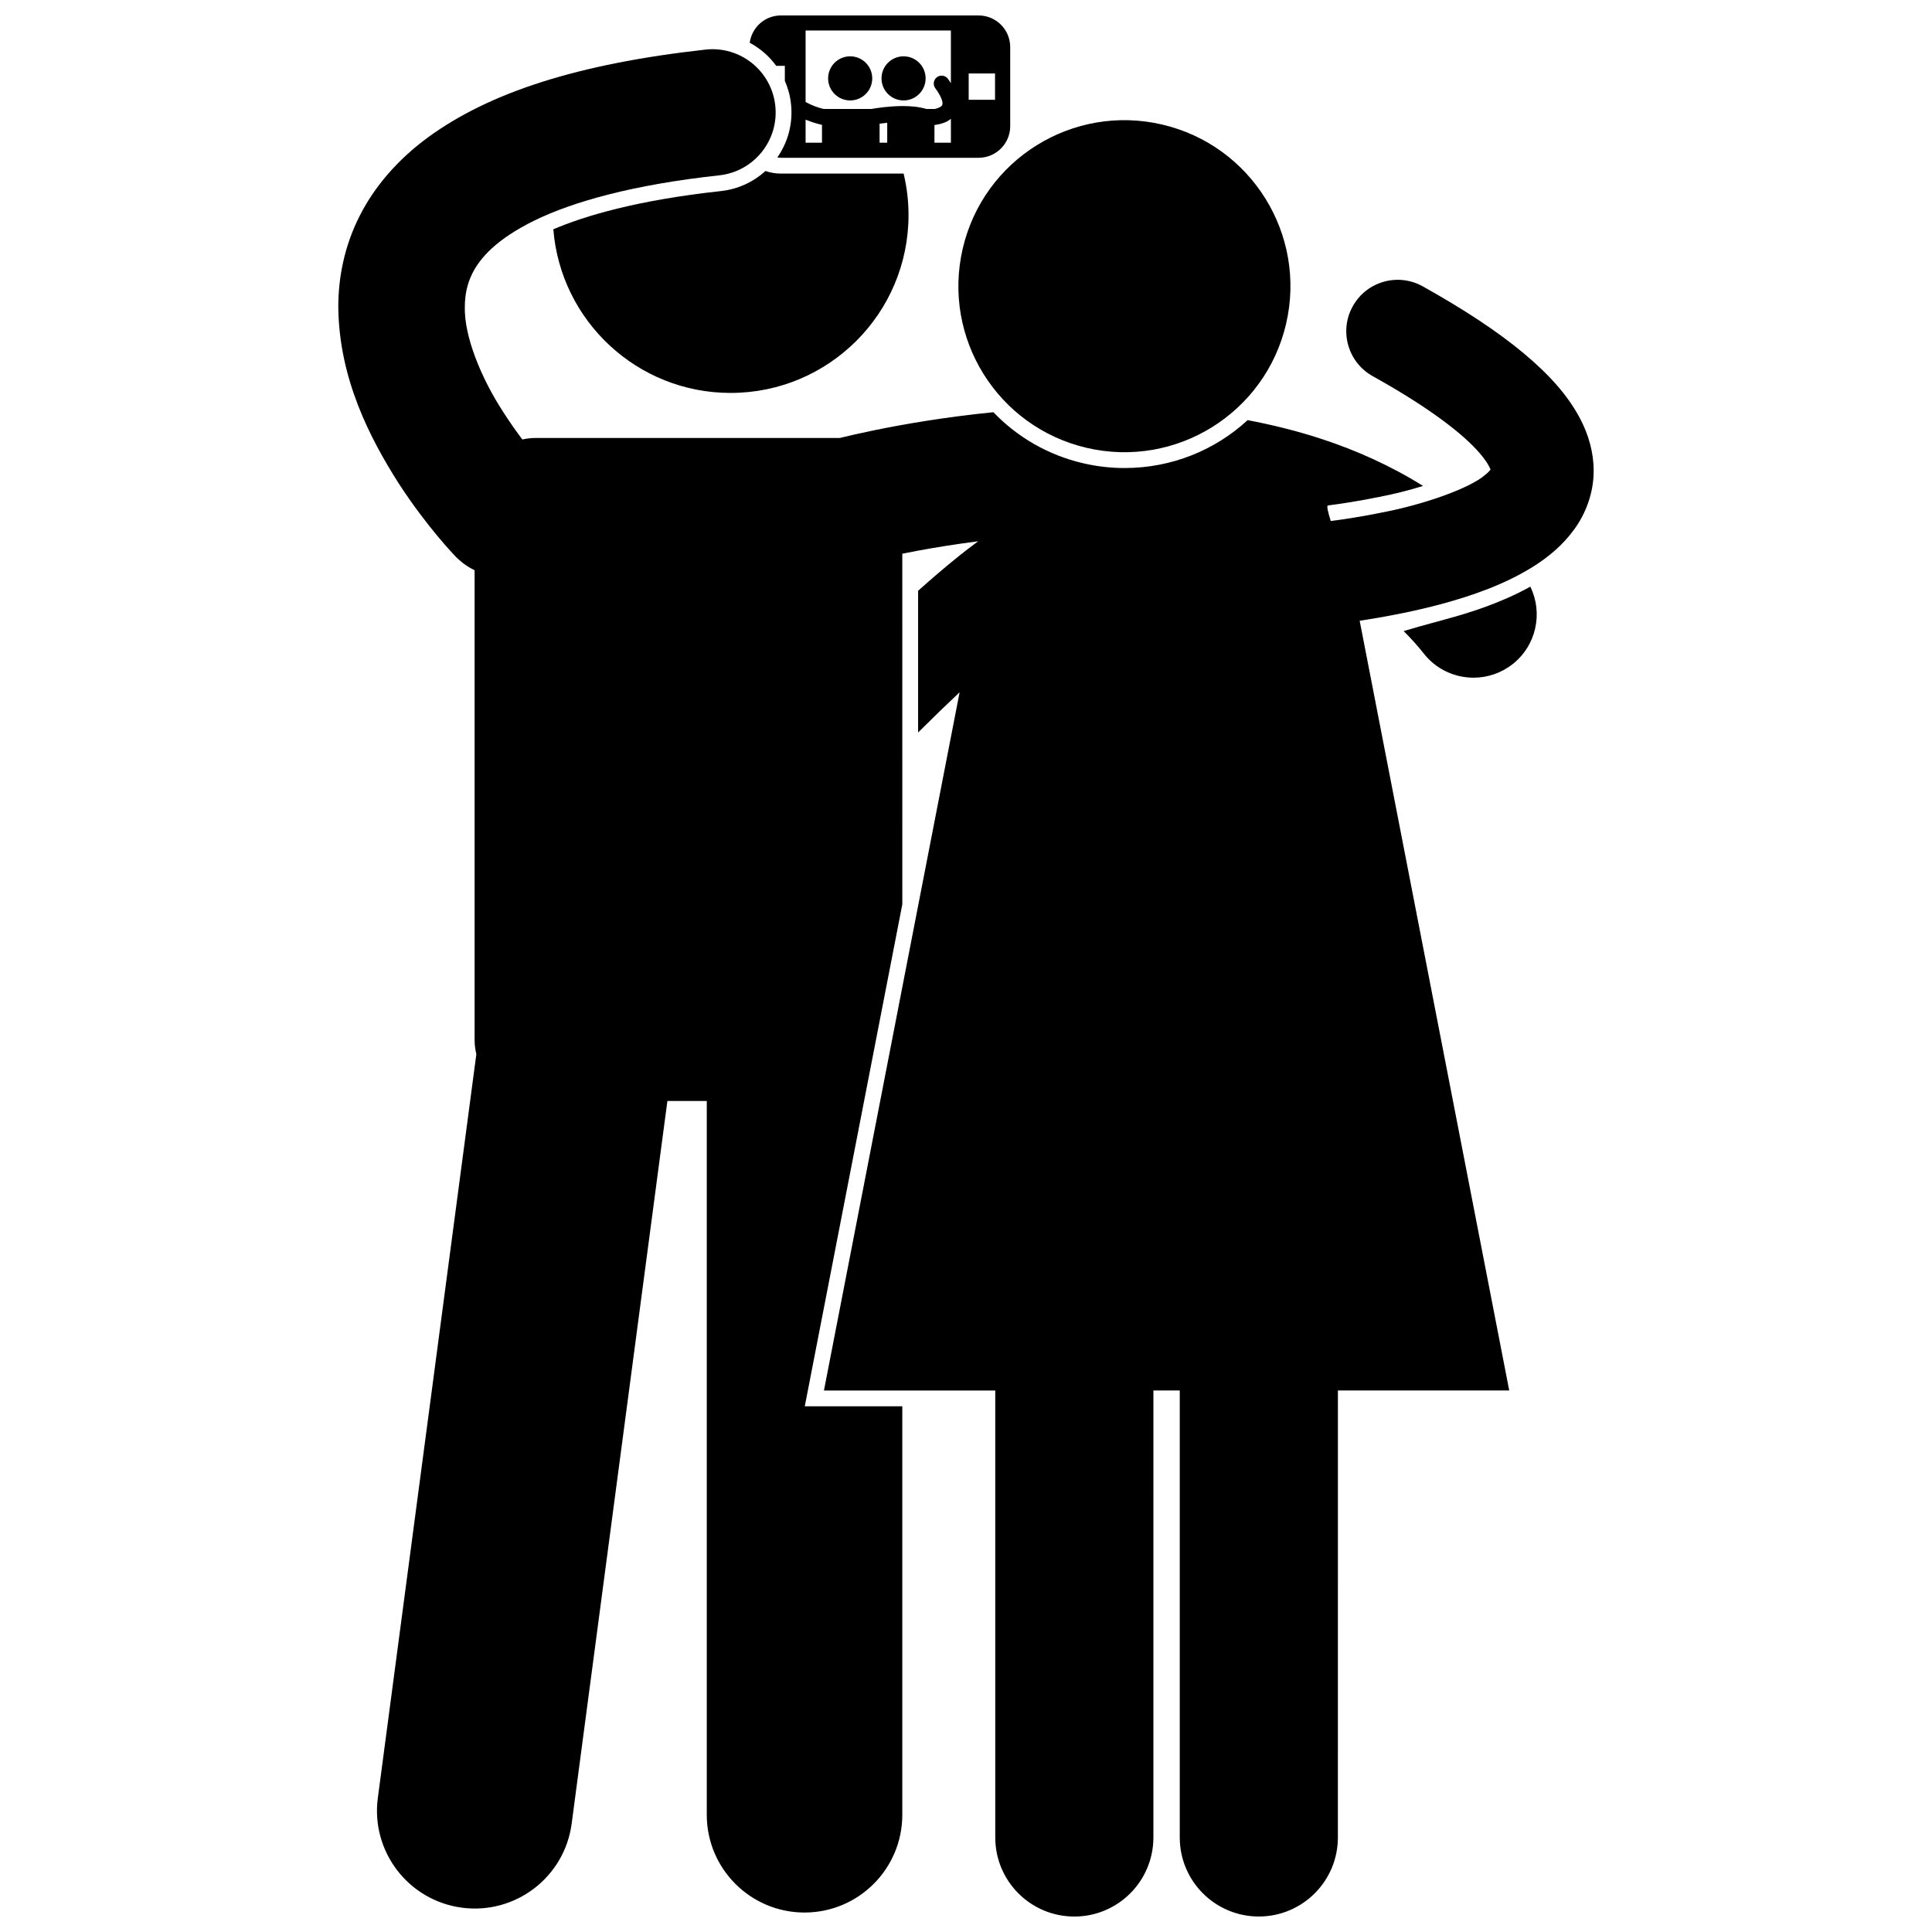<?xml version="1.0" encoding="UTF-8"?>
<!-- Uploaded to: ICON Repo, www.iconrepo.com, Generator: ICON Repo Mixer Tools -->
<svg width="800px" height="800px" version="1.1" viewBox="144 144 512 512" xmlns="http://www.w3.org/2000/svg">
 <defs>
  <clipPath id="b">
   <path d="m233 157h334v494.9h-334z"/>
  </clipPath>
  <clipPath id="a">
   <path d="m342 148.09h70v37.906h-70z"/>
  </clipPath>
 </defs>
 <path d="m337.62 248.13c26.039 0 47.148-21.109 47.148-47.148 0-3.781-0.457-7.457-1.301-10.977h-32.527c-1.43 0-2.801-0.25-4.086-0.695-3.254 2.961-7.324 4.836-11.781 5.324-22.281 2.414-36.168 6.602-44.434 10.129 1.93 24.27 22.219 43.367 46.98 43.367z"/>
 <path d="m515.98 311.24c1.855 1.859 3.644 3.801 5.301 5.914 3.305 4.231 8.238 6.441 13.223 6.441 3.609 0 7.242-1.16 10.309-3.555 6.356-4.969 8.148-13.605 4.738-20.57-7.875 4.367-16.078 6.918-22.574 8.68-5.562 1.488-8.805 2.445-10.996 3.09z"/>
 <path d="m451.96 177c23.66 5.508 38.379 29.16 32.867 52.82-5.512 23.664-29.16 38.379-52.824 32.871-23.664-5.512-38.379-29.16-32.867-52.824 5.512-23.664 29.16-38.379 52.824-32.867"/>
 <g clip-path="url(#b)">
  <path d="m525.87 304.11c8.367-2.281 16.988-5.238 24.688-10.105 3.84-2.469 7.539-5.477 10.578-9.648 3.035-4.106 5.238-9.711 5.199-15.641 0.004-4.812-1.355-9.504-3.547-13.703-3.328-6.332-8.355-11.852-15.145-17.52-6.809-5.648-15.496-11.41-26.617-17.617-6.574-3.66-14.867-1.297-18.527 5.277-3.66 6.566-1.301 14.859 5.273 18.527 13.438 7.465 22.09 13.91 26.691 18.613 2.312 2.336 3.59 4.191 4.156 5.289 0.199 0.387 0.32 0.684 0.387 0.883-0.227 0.293-0.676 0.789-1.438 1.395-4.129 3.621-16.574 7.914-27.207 9.934-5.242 1.078-10.121 1.82-13.691 2.285-0.781-2.477-1.133-4.074-0.762-4.125 3.188-0.418 8.137-1.141 13.609-2.269 4.062-0.77 8.031-1.793 11.605-2.91-8.539-5.332-17.625-9.41-26.82-12.426-6.508-2.141-13.094-3.754-19.668-5.012-8.633 7.957-20.125 12.695-32.617 12.695-3.668 0-7.359-0.422-10.961-1.266-9.215-2.144-17.395-6.852-23.793-13.527-12.742 1.27-23.617 3.152-31.379 4.742-3.996 0.816-7.156 1.551-9.332 2.086l-80.582-0.004c-1.219 0-2.402 0.145-3.539 0.398-0.848-1.117-1.734-2.336-2.637-3.629-0.84-1.211-1.695-2.481-2.535-3.809-0.02-0.027-0.035-0.051-0.051-0.078-5.625-8.676-10.199-19.695-10.027-27.562 0.016-3.363 0.621-6.156 2.004-8.949 2.09-4.098 6.281-8.992 16.477-14.012 10.121-4.941 26.008-9.473 48.957-11.961 9.203-1.012 15.848-9.285 14.84-18.484-1.012-9.207-9.285-15.852-18.484-14.84-33.98 3.785-57.262 11.375-73.547 23.254-8.078 5.938-14.273 13.129-18.207 21.008-3.965 7.863-5.586 16.207-5.566 23.988 0.188 19.07 8.484 34.848 15.887 46.531 0.016 0.027 0.035 0.055 0.051 0.082 7.551 11.641 14.801 19.117 15.285 19.633 0.227 0.234 0.473 0.441 0.707 0.656 1.277 1.176 2.688 2.117 4.188 2.824v124.46c0 1.309 0.172 2.574 0.465 3.793l-1.031 7.781-25.074 189.32c-1.883 14.188 8.098 27.203 22.281 29.086 14.184 1.879 27.207-8.09 29.086-22.281l24.812-187.31 0.559-4.191h10.434v189.16c0 14.312 11.602 25.906 25.906 25.906 14.309 0 25.91-11.594 25.91-25.906v-108.25h-25.844l0.969-4.988 24.879-128.04v-3.769l-0.004-89.152c1.297-0.262 2.699-0.531 4.188-0.809 4.547-0.84 9.938-1.719 15.922-2.484-3.266 2.375-8.449 6.441-15.922 13.121v37.555c4.062-4.047 7.711-7.57 11-10.66l-6.981 35.922-28.973 149.12h45.402v118.45c0 11.574 9.379 20.953 20.953 20.953 11.57 0 20.953-9.383 20.953-20.953l0.004-114.27v-4.188h6.984v118.45c0 11.574 9.379 20.953 20.953 20.953 11.566 0 20.953-9.383 20.953-20.953l0.004-114.27v-4.188h45.402l-39.633-203.98c0.727-0.109 1.473-0.223 2.242-0.348 5.574-0.895 12.344-2.191 19.297-4.051z"/>
 </g>
 <g clip-path="url(#a)">
  <path d="m342.68 155.33c2.777 1.484 5.184 3.578 7.035 6.125h2.277v3.965c0.828 1.902 1.398 3.945 1.633 6.109 0.555 5.066-0.738 10.043-3.617 14.191 0.312 0.035 0.613 0.094 0.938 0.094h52.387c4.629 0 8.383-3.754 8.383-8.383v-20.953c0-4.629-3.754-8.383-8.383-8.383h-52.387c-4.238 0-7.703 3.152-8.266 7.234zm14.812 20.375c1.738 0.73 3.312 1.152 4.344 1.379v4.734h-4.344zm19.609 1.074c0.598-0.086 1.273-0.168 2.023-0.246v5.289h-2.023zm14.539 5.039v-4.68c0.703-0.094 1.492-0.25 2.312-0.535 0.652-0.199 1.387-0.57 2.047-1.109v6.324zm9.07-18.355h6.984v6.984h-6.984zm-4.715-11.375v13.957c-0.246-0.379-0.477-0.75-0.766-1.148-0.688-0.93-2-1.129-2.926-0.438-0.934 0.688-1.125 2-0.438 2.926 1.555 2.09 1.938 3.465 1.914 4.023-0.035 0.621-0.188 0.77-1.242 1.242-0.277 0.102-0.582 0.176-0.898 0.238v-0.008h-2.113c-1.996-0.59-4.152-0.773-6.254-0.777-3.508 0.004-6.812 0.504-8.383 0.777h-12.609c-1.266-0.285-3.098-0.906-4.789-1.852v-18.941z"/>
 </g>
 <path d="m375.15 164.77c0 3.231-2.617 5.848-5.848 5.848-3.227 0-5.844-2.617-5.844-5.848 0-3.227 2.617-5.844 5.844-5.844 3.231 0 5.848 2.617 5.848 5.844"/>
 <path d="m389.3 164.77c0 3.231-2.617 5.848-5.848 5.848-3.227 0-5.844-2.617-5.844-5.848 0-3.227 2.617-5.844 5.844-5.844 3.231 0 5.848 2.617 5.848 5.844"/>
</svg>